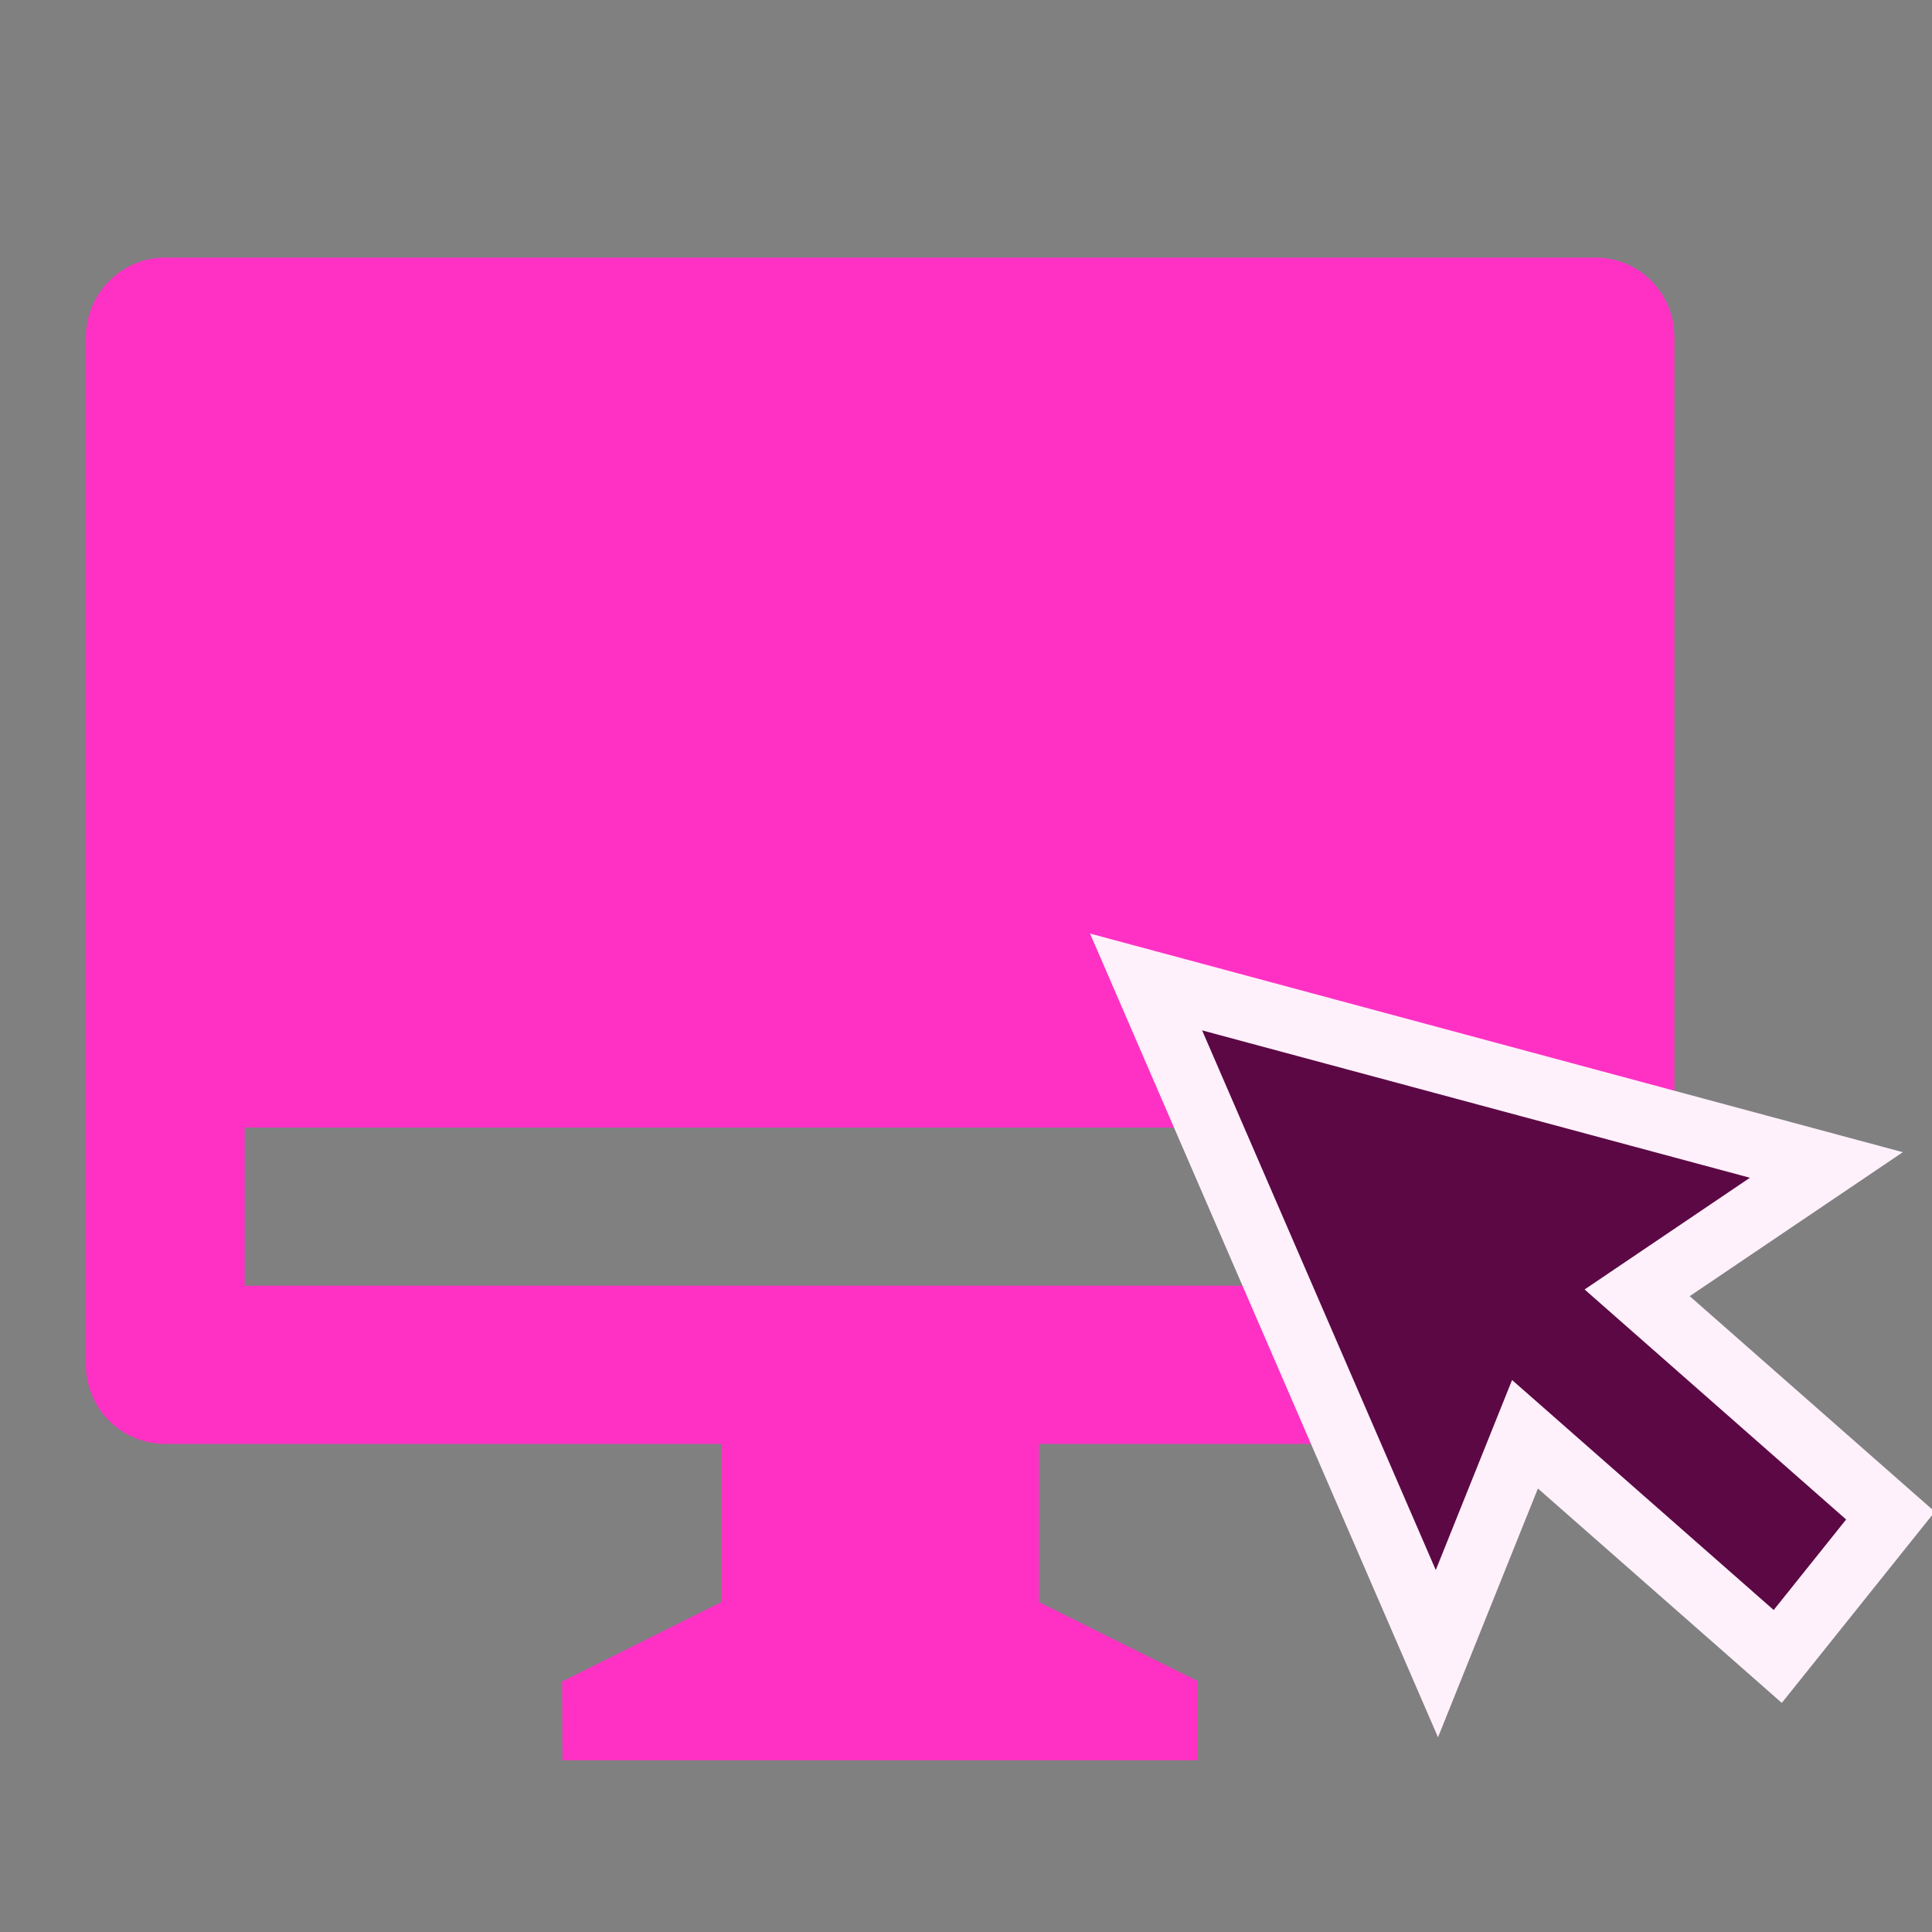 <svg width="90" height="90" viewBox="0 0 90 90" fill="none" xmlns="http://www.w3.org/2000/svg">
<rect x="0" y="0" width="90" height="90" fill="#808080" stroke="none"/>
<g clip-path="url(#clip0_90_467)">
<path d="M48.4 67.263V74.632L55.8 78.316V82H26.2L26.185 78.331L33.6 74.632V67.263H7.671C7.185 67.26 6.704 67.162 6.257 66.974C5.809 66.786 5.403 66.511 5.062 66.167C4.721 65.822 4.452 65.414 4.27 64.965C4.087 64.517 3.996 64.037 4 63.553V15.71C4 13.662 5.684 12 7.671 12H74.33C76.357 12 78 13.654 78 15.71V63.553C78 65.602 76.317 67.263 74.33 67.263H48.4ZM11.4 52.526V59.895H70.6V52.526H11.4Z" fill="#FF31C5"/>
<path d="M68.276 73.697L71.04 66.813L81.634 76.126L82.814 77.164L83.796 75.938L87.171 71.721L88.066 70.603L86.991 69.658L76.265 60.224L82.358 56.107L85.079 54.269L81.908 53.416L56.39 46.551L53.389 45.744L54.623 48.596L65.507 73.734L66.936 77.034L68.276 73.697Z" fill="#5C0845" stroke="#FFF1FB" stroke-width="3"/>
</g>
<defs>
<clipPath id="clip0_90_467">
<rect width="90" height="90" fill="white"/>
</clipPath>
</defs>
</svg>
